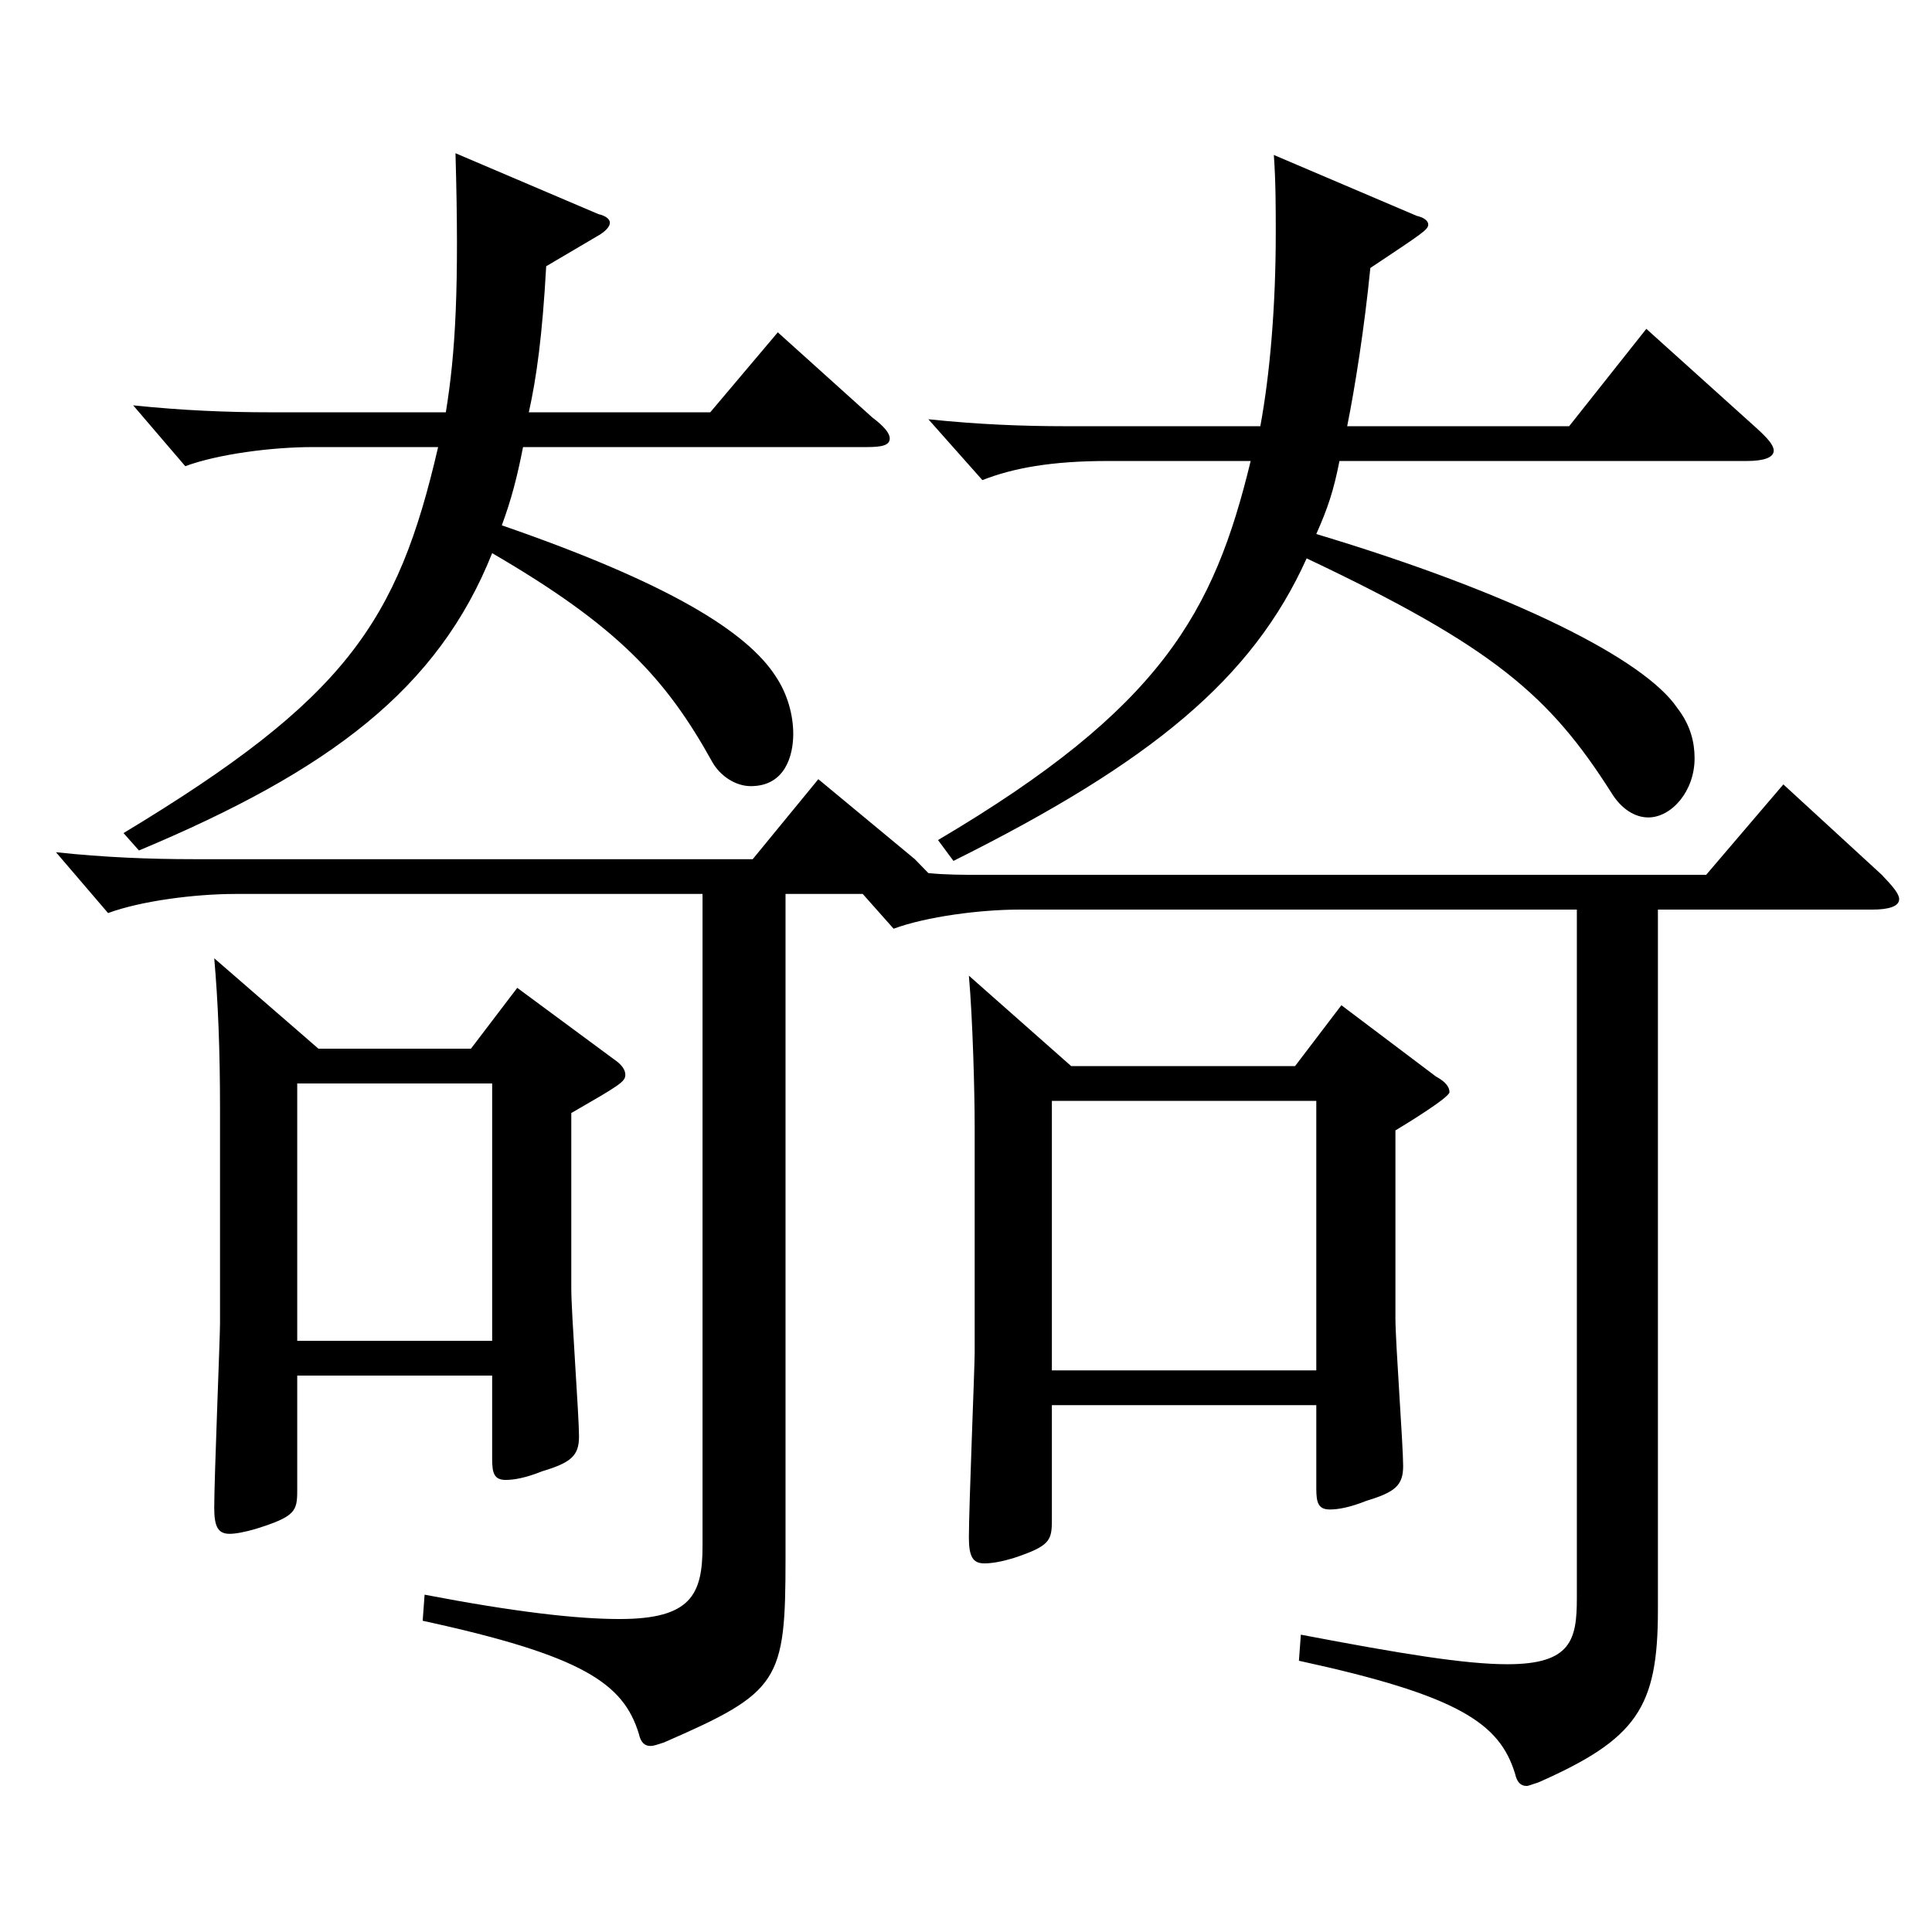 <?xml version="1.0" encoding="utf-8"?>
<!-- Generator: Adobe Illustrator 16.0.0, SVG Export Plug-In . SVG Version: 6.00 Build 0)  -->
<!DOCTYPE svg PUBLIC "-//W3C//DTD SVG 1.1//EN" "http://www.w3.org/Graphics/SVG/1.1/DTD/svg11.dtd">
<svg version="1.1" id="图层_1" xmlns="http://www.w3.org/2000/svg" xmlns:xlink="http://www.w3.org/1999/xlink" x="0px" y="0px"
	 width="1000px" height="1000px" viewBox="0 0 1000 1000" enable-background="new 0 0 1000 1000" xml:space="preserve">
<path d="M406.587,462.706v343.798c0,63.899-2.996,69.3-62.937,95.399c-2.997,0.9-4.994,1.8-6.992,1.8c-2.997,0-4.995-1.8-5.994-6.3
	c-7.992-26.1-28.971-40.499-111.888-58.499l0.999-13.5c46.953,9,78.921,12.6,100.898,12.6c36.963,0,42.957-12.6,42.957-37.8V462.706
	H121.874c-20.979,0-48.95,3.601-65.934,9.9l-26.973-31.5c24.975,2.7,48.951,3.601,70.929,3.601h289.708l33.966-41.4l49.949,41.4
	l6.993,7.199c8.991,0.9,17.982,0.9,25.974,0.9h376.62l39.96-46.8l50.949,46.8c5.993,6.3,8.99,9.899,8.99,12.6
	c0,3.601-4.994,5.4-13.985,5.4H858.132v362.697c0,50.399-10.988,66.6-61.938,89.1c-2.997,0.899-4.995,1.8-5.994,1.8
	c-2.997,0-4.994-1.8-5.993-6.3c-7.992-26.1-28.972-40.5-111.888-58.5l0.999-13.5c51.947,9.9,84.914,15.301,106.893,15.301
	c32.967,0,35.964-12.601,35.964-34.2V470.807H527.466c-19.98,0-47.952,3.6-64.935,9.899l-15.984-18H406.587z M270.725,231.408
	c-2.997,15.3-5.994,27-10.989,40.5c85.913,29.699,126.872,54.899,141.857,78.299c5.993,9,8.99,19.8,8.99,29.7
	c0,10.8-3.996,27-21.978,27c-7.992,0-15.984-5.4-19.979-12.601c-23.977-43.199-48.951-70.199-113.886-107.999
	c-27.972,70.199-83.915,112.499-182.815,153.899l-7.992-9c114.885-69.3,141.857-108.899,162.836-199.799h-64.935
	c-20.979,0-48.95,3.6-65.934,9.899l-26.973-31.499c25.974,2.699,48.95,3.6,70.929,3.6h90.908c4.995-30.6,6.993-64.8,4.995-134.1
	l73.925,31.5c3.996,0.9,5.994,2.7,5.994,4.5c0,1.801-1.998,4.5-6.993,7.2l-25.974,15.3c-1.998,36-4.995,57.6-8.99,75.6h93.905
	l34.965-41.399l48.95,44.1c5.994,4.5,8.991,8.1,8.991,10.8c0,3.6-3.996,4.5-11.988,4.5H270.725z M254.74,712.005H153.842v59.399
	c0,10.8-0.999,13.5-20.979,19.8c-5.994,1.8-10.989,2.7-13.986,2.7c-5.993,0-7.991-3.6-7.991-13.5c0-15.3,2.997-88.199,2.997-95.399
	V574.306c0-30.6-0.999-55.8-2.997-78.3l53.945,46.8h78.921l23.976-31.499l49.949,36.899c3.996,2.7,5.994,5.399,5.994,8.1
	c0,3.601-2.997,5.4-27.972,19.8v90.899c0,12.601,3.996,65.7,3.996,76.5c0,9.899-3.996,13.5-18.981,18
	c-8.99,3.6-14.984,4.5-18.98,4.5c-5.994,0-6.993-3.601-6.993-10.801V712.005z M153.842,694.005H254.74V560.806H153.842V694.005z
	 M693.298,238.608c-2.996,15.3-5.993,24.3-11.987,37.8c101.897,30.6,169.828,64.799,186.812,89.999c6.993,9,8.991,18,8.991,26.1
	c0,17.1-11.988,30.6-23.977,30.6c-6.992,0-13.985-4.5-18.98-12.6c-31.968-50.399-60.938-75.6-157.841-121.499
	c-27.972,62.1-79.92,105.299-182.815,156.599l-7.992-10.8c115.883-68.399,142.855-117.899,161.837-196.198h-73.926
	c-28.971,0-48.95,3.6-64.935,9.899l-27.972-31.5c25.974,2.7,48.951,3.601,70.929,3.601H652.34c4.995-27,7.991-62.1,7.991-99.899
	c0-12.6,0-27-0.999-40.5l73.926,31.5c3.996,0.9,5.994,2.7,5.994,4.5c0,2.7-2.997,4.5-29.97,22.5
	c-2.997,30.6-7.992,62.1-11.988,81.899h114.885l39.959-50.399l56.943,51.299c5.993,5.4,8.99,9,8.99,11.7c0,3.6-4.994,5.4-13.985,5.4
	H693.298z M681.311,727.305H544.448v59.399c0,10.8-0.999,13.5-19.979,19.8c-5.994,1.8-10.989,2.7-14.985,2.7
	c-5.994,0-7.992-3.6-7.992-13.5c0-15.3,2.997-88.199,2.997-95.399V583.306c0-18-0.999-55.8-2.997-78.3l52.947,46.8h115.883
	l23.976-31.5l48.951,36.9c4.995,2.7,6.993,5.399,6.993,8.1s-21.979,16.2-27.972,19.8v97.199c0,12.601,3.995,65.7,3.995,76.5
	c0,9.899-3.995,13.5-18.98,18c-8.991,3.6-14.985,4.5-18.98,4.5c-5.994,0-6.993-3.601-6.993-10.8V727.305z M544.448,709.305h136.862
	V569.806H544.448V709.305z"/>
</svg>
